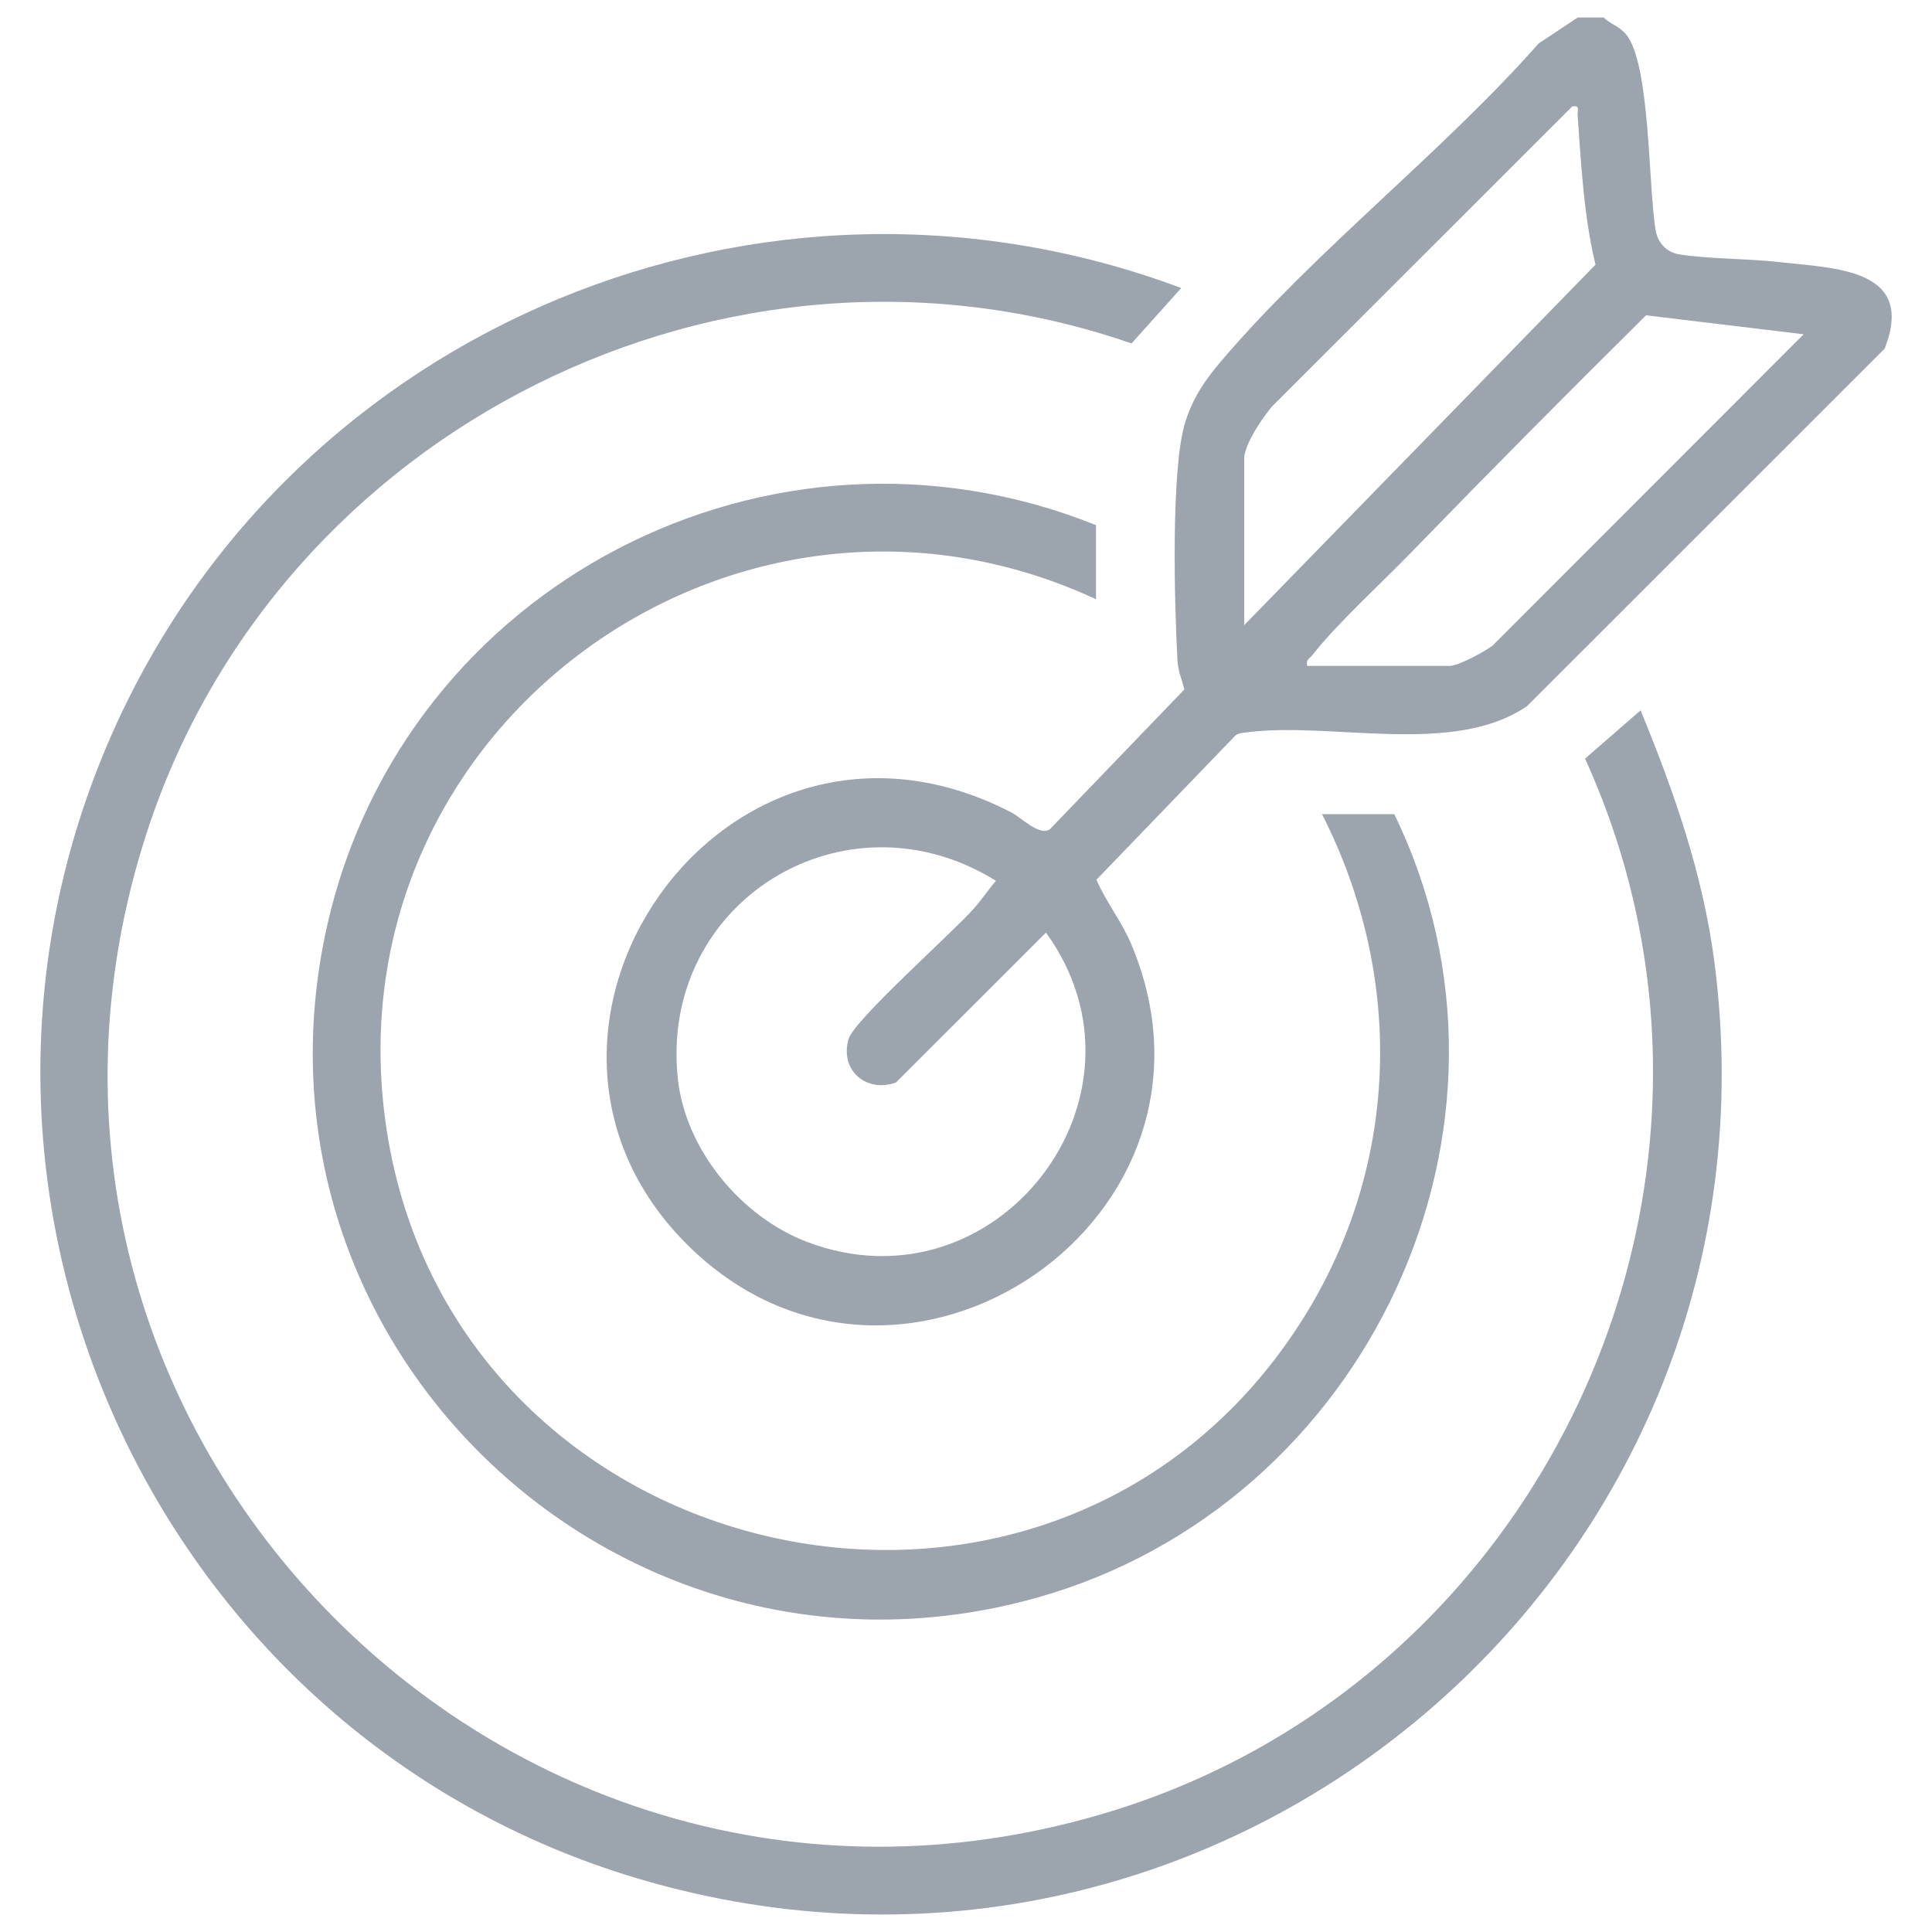 <?xml version="1.0" encoding="UTF-8"?>
<svg id="Layer_1" xmlns="http://www.w3.org/2000/svg" version="1.1" viewBox="0 0 384 384">
  <!-- Generator: Adobe Illustrator 29.8.1, SVG Export Plug-In . SVG Version: 2.1.1 Build 2)  -->
  <defs>
    <style>
      .st0 {
        fill: #9CA4AD;
      }
    </style>
  </defs>
  <path class="st0" d="M318.73,3.48c1.41,1.36,3.07,1.7,4.43,3.31,4.88,5.76,4.42,30.26,5.92,39,.43,2.52,2.21,4.4,4.79,4.79,6.14.93,13.51.8,19.84,1.52,10.93,1.25,27.15,1.22,20.88,17.19l-71.07,71.05c-14.73,10.1-38.97,2.98-55.88,5.24-.81.11-1.58.11-2.21.73l-27.5,28.54c1.8,4.26,4.97,8.22,6.89,12.76,22.98,54.41-45.2,100.78-87.24,60.73-44.53-42.41,6.09-116.4,63.35-86.91,2.23,1.15,5.62,4.81,7.74,3.39l26.72-27.78c-.46-2.06-1.24-3.53-1.36-5.76-.59-10.84-1.34-37.77,1.49-47.17,1.5-4.99,4.02-8.62,7.36-12.53,18.61-21.82,43.78-41.27,62.96-62.96l7.75-5.14h5.15ZM247.3,90.74v33.51l69.82-71.65c-2.29-9.4-2.86-19.84-3.55-29.61-.08-1.09.57-2.13-1.09-1.82l-59.67,59.63c-2.02,2.46-5.03,6.84-5.51,9.95ZM259.82,132.35h28.35c1.68,0,6.92-2.83,8.49-4.03l61.83-61.88-31.32-3.77c-15.73,15.56-31.35,31.32-46.75,47.2-5.51,5.68-15.07,14.48-19.5,20.26-.57.74-1.42.93-1.1,2.21ZM197.96,175.07c-29.91-18.59-66.95,4.02-63.24,39.29,1.49,14.13,12.58,27.5,25.69,32.48,37.75,14.34,71-29.05,47.48-61.48l-29.82,29.8c-5.94,2.13-11.22-2.49-9.4-8.66,1.13-3.82,20.7-21.16,24.89-25.91,1.55-1.75,2.87-3.76,4.4-5.53Z"/>
  <path class="st0" d="M234.78,57.25l-9.88,11.01c-80.35-27.82-169.76,16.96-195.78,97.39-38.47,118.91,72.98,231.15,192.05,194.26,86.76-26.88,131.72-125.93,93.87-209.13l11.04-9.59c6.59,15.99,12.38,32.52,14.64,49.8,15.8,120.58-97.25,217.13-214.02,182.36C31.12,344.87-18.35,237.41,22.36,145.63,58.24,64.74,151.77,26.17,234.78,57.25Z"/>
  <path class="st0" d="M217.84,104.37v14.73c-71.33-33.1-151.73,25.03-141.29,103.37,12.05,90.41,132.18,117.58,181.81,40.62,19.89-30.85,20.97-68.69,4.4-101.27h14.36c30.17,62.03-5.36,137.33-71.06,155.74-82.62,23.16-159.93-49.92-141.02-133.66,15.3-67.76,88.2-105.45,152.81-79.52Z"/>
</svg>
